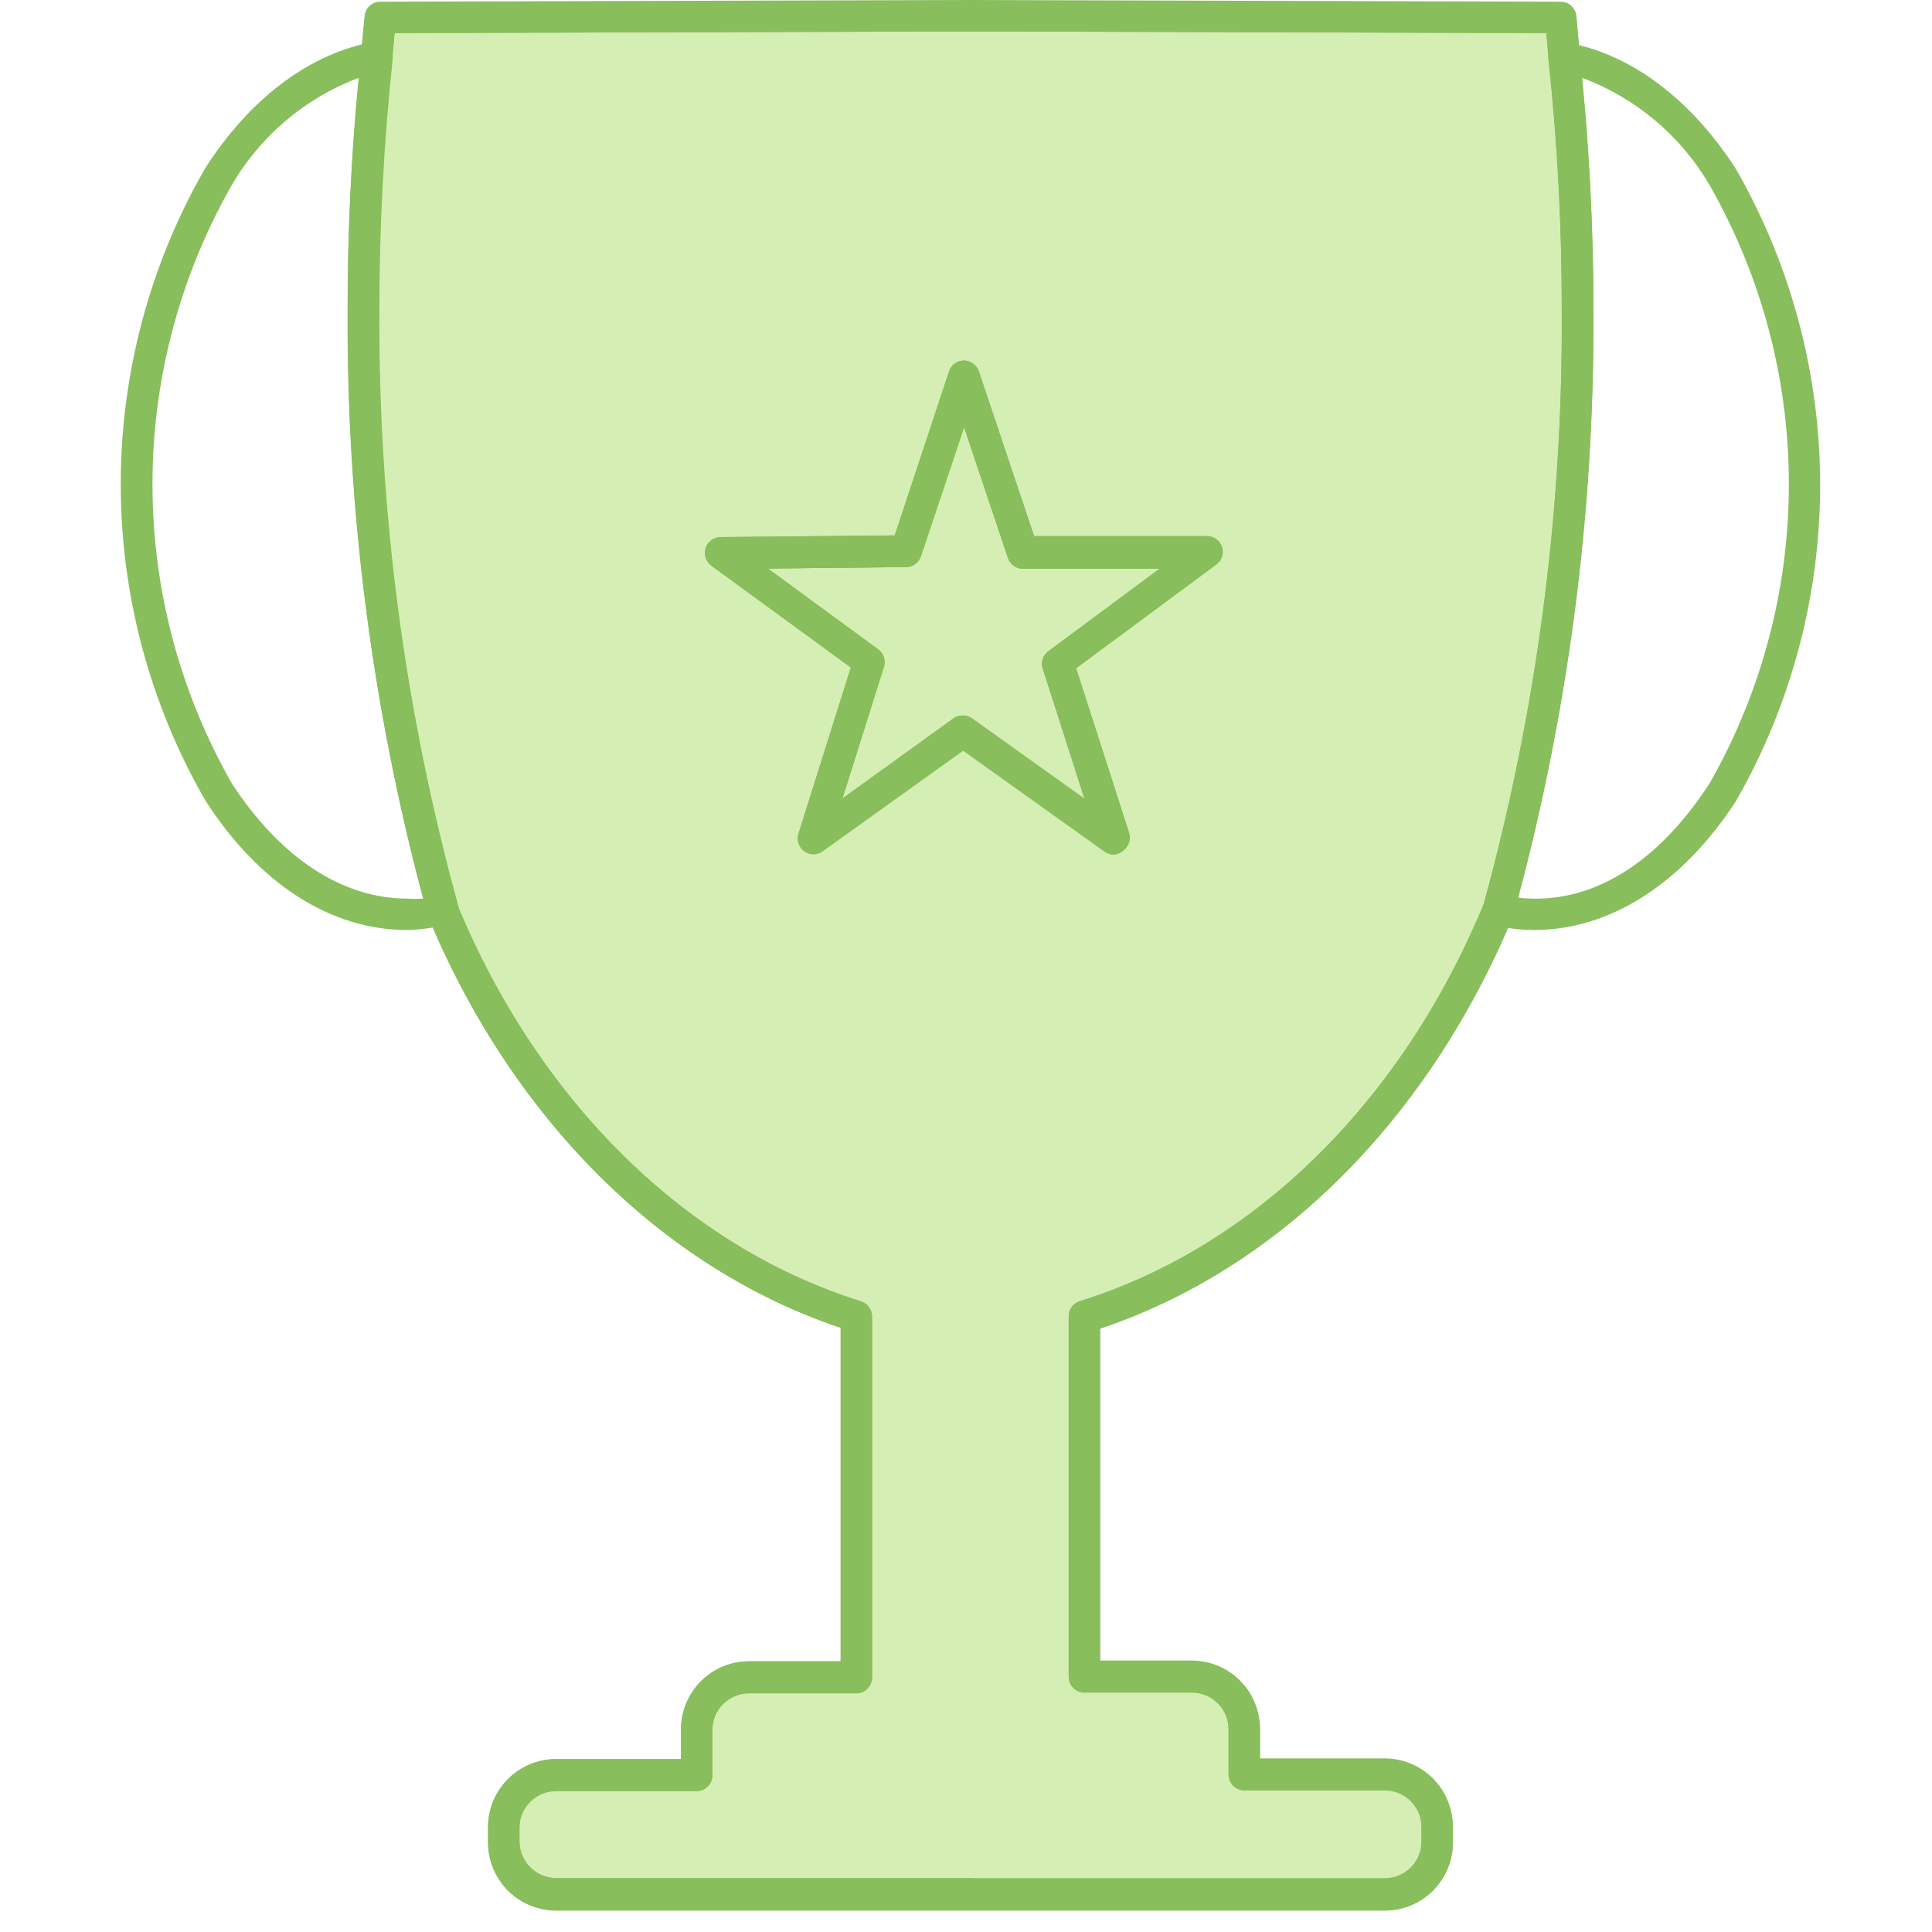 <?xml version="1.0" encoding="UTF-8"?> <svg xmlns="http://www.w3.org/2000/svg" width="60" height="60" viewBox="0 0 60 60" fill="none"><g clip-path="url(#clip0_602_47726)"><path d="M26.991 20.558L22.379 17.183L28.139 17.123L29.939 11.7L31.769 17.153L37.484 17.183L32.849 20.618L34.604 26.055L29.909 22.71L25.266 26.055L26.991 20.558Z" fill="#D5EEB3"></path><path d="M34.597 26.542C34.495 26.541 34.396 26.51 34.312 26.452L29.91 23.31L25.545 26.437C25.462 26.497 25.362 26.529 25.26 26.529C25.158 26.529 25.058 26.497 24.976 26.437C24.893 26.377 24.831 26.293 24.798 26.196C24.766 26.099 24.765 25.995 24.795 25.897L26.422 20.73L22.087 17.565C22.005 17.503 21.944 17.417 21.913 17.319C21.883 17.221 21.883 17.115 21.915 17.017C21.946 16.92 22.007 16.835 22.089 16.775C22.171 16.714 22.27 16.681 22.372 16.68L27.787 16.627L29.475 11.527C29.506 11.431 29.568 11.347 29.65 11.288C29.732 11.229 29.831 11.197 29.932 11.197C30.034 11.198 30.134 11.229 30.217 11.289C30.3 11.348 30.363 11.431 30.397 11.527L32.115 16.65H37.485C37.587 16.65 37.687 16.682 37.77 16.742C37.853 16.802 37.915 16.886 37.947 16.983C37.98 17.08 37.981 17.185 37.95 17.283C37.919 17.38 37.859 17.466 37.777 17.527L33.42 20.752L35.062 25.86C35.094 25.958 35.094 26.063 35.063 26.161C35.032 26.259 34.972 26.345 34.89 26.407C34.809 26.482 34.707 26.529 34.597 26.542ZM29.902 22.222C30.004 22.221 30.104 22.253 30.187 22.312L33.682 24.81L32.385 20.767C32.352 20.671 32.352 20.566 32.383 20.469C32.414 20.372 32.475 20.287 32.557 20.227L36.015 17.662H31.762C31.661 17.662 31.563 17.629 31.481 17.57C31.399 17.511 31.337 17.428 31.305 17.332L29.94 13.26L28.597 17.28C28.564 17.375 28.502 17.457 28.42 17.516C28.338 17.575 28.241 17.608 28.14 17.61L23.842 17.655L27.27 20.167C27.352 20.227 27.414 20.311 27.447 20.408C27.479 20.505 27.48 20.61 27.45 20.707L26.16 24.802L29.61 22.312C29.696 22.253 29.798 22.222 29.902 22.222Z" fill="#88BE5B"></path><path d="M22.379 17.182L26.991 20.557L25.259 26.055L29.901 22.71L34.596 26.055L32.849 20.617L37.483 17.182H31.761L29.931 11.73L28.139 17.152L22.379 17.182ZM37.011 52.08C37.443 52.08 37.857 52.251 38.162 52.556C38.467 52.862 38.639 53.276 38.639 53.707V55.117H43.004C43.435 55.117 43.849 55.289 44.154 55.594C44.46 55.899 44.631 56.313 44.631 56.745V57.187C44.631 57.619 44.46 58.033 44.154 58.338C43.849 58.643 43.435 58.815 43.004 58.815H17.271C16.84 58.813 16.427 58.641 16.122 58.336C15.818 58.031 15.646 57.618 15.643 57.187V56.715C15.646 56.284 15.818 55.871 16.122 55.566C16.427 55.261 16.84 55.089 17.271 55.087H21.636V53.677C21.638 53.246 21.81 52.834 22.115 52.529C22.42 52.224 22.832 52.052 23.264 52.05H26.594V40.875C21.479 39.285 16.559 35.017 13.754 28.275C12.074 22.216 11.241 15.954 11.278 9.667C11.277 7.032 11.415 4.398 11.691 1.777L11.811 0.54L30.141 0.487L48.464 0.54L48.576 1.777C48.859 4.398 48.999 7.032 48.996 9.667C49.033 15.954 48.2 22.216 46.521 28.275C43.724 35.025 38.804 39.285 33.674 40.875V52.08H37.011Z" fill="#D5EEB3"></path><path d="M43.006 59.333H17.274C16.713 59.333 16.175 59.11 15.778 58.713C15.382 58.316 15.159 57.778 15.159 57.218V56.745C15.159 56.184 15.382 55.646 15.778 55.249C16.175 54.853 16.713 54.63 17.274 54.63H21.151V53.708C21.151 53.147 21.374 52.609 21.771 52.212C22.167 51.815 22.705 51.593 23.266 51.593H26.109V41.235C20.574 39.383 15.916 34.748 13.306 28.485C11.608 22.365 10.763 16.041 10.794 9.69C10.791 7.037 10.931 4.385 11.214 1.747L11.326 0.517C11.338 0.396 11.394 0.283 11.484 0.201C11.574 0.12 11.692 0.074 11.814 0.075L30.136 0.022L48.466 0.075C48.588 0.074 48.706 0.12 48.796 0.201C48.886 0.283 48.943 0.396 48.954 0.517L49.066 1.755C49.349 4.39 49.489 7.039 49.486 9.69C49.52 16.025 48.682 22.334 46.996 28.44C44.364 34.778 39.706 39.413 34.164 41.265V51.623H37.014C37.291 51.623 37.567 51.677 37.823 51.783C38.08 51.89 38.313 52.045 38.509 52.242C38.706 52.438 38.861 52.672 38.968 52.928C39.074 53.185 39.129 53.46 39.129 53.737V54.66H43.006C43.567 54.662 44.103 54.885 44.5 55.282C44.896 55.678 45.119 56.215 45.121 56.775V57.188C45.125 57.468 45.074 57.746 44.969 58.006C44.864 58.266 44.709 58.503 44.513 58.702C44.316 58.902 44.081 59.06 43.823 59.169C43.564 59.277 43.287 59.333 43.006 59.333V59.333ZM17.274 55.583C16.971 55.583 16.681 55.703 16.468 55.916C16.254 56.13 16.134 56.42 16.134 56.722V57.188C16.136 57.489 16.256 57.778 16.47 57.991C16.683 58.205 16.972 58.325 17.274 58.328H43.006C43.309 58.328 43.599 58.207 43.812 57.994C44.026 57.78 44.146 57.49 44.146 57.188V56.715C44.146 56.413 44.026 56.123 43.812 55.909C43.599 55.695 43.309 55.575 43.006 55.575H38.641C38.512 55.575 38.388 55.524 38.297 55.432C38.205 55.341 38.154 55.217 38.154 55.087V53.678C38.154 53.528 38.124 53.38 38.067 53.241C38.01 53.103 37.926 52.977 37.82 52.871C37.714 52.766 37.588 52.681 37.45 52.624C37.312 52.567 37.163 52.538 37.014 52.538H33.676C33.547 52.538 33.423 52.486 33.331 52.395C33.24 52.303 33.189 52.179 33.189 52.05V40.875C33.19 40.771 33.224 40.67 33.286 40.587C33.348 40.503 33.435 40.441 33.534 40.41C38.949 38.722 43.524 34.237 46.074 28.087C47.723 22.088 48.541 15.89 48.504 9.667C48.51 7.049 48.372 4.433 48.091 1.83L48.024 1.027L30.136 0.975L12.256 1.027L12.181 1.822C11.905 4.428 11.767 7.047 11.769 9.667C11.737 15.908 12.562 22.124 14.221 28.14C16.756 34.23 21.331 38.722 26.739 40.41C26.838 40.441 26.924 40.503 26.986 40.587C27.048 40.67 27.082 40.771 27.084 40.875V52.08C27.084 52.209 27.032 52.333 26.941 52.425C26.85 52.516 26.726 52.568 26.596 52.568H23.266C22.964 52.568 22.674 52.688 22.46 52.901C22.246 53.115 22.126 53.405 22.126 53.708V55.117C22.126 55.247 22.075 55.371 21.983 55.462C21.892 55.554 21.768 55.605 21.639 55.605L17.274 55.583ZM34.599 26.543C34.497 26.542 34.398 26.51 34.314 26.453L29.911 23.31L25.546 26.438C25.463 26.497 25.364 26.529 25.262 26.529C25.16 26.529 25.06 26.497 24.977 26.437C24.894 26.377 24.832 26.293 24.8 26.196C24.767 26.1 24.766 25.995 24.796 25.898L26.424 20.73L22.089 17.565C22.007 17.503 21.946 17.417 21.915 17.319C21.884 17.221 21.885 17.115 21.916 17.017C21.948 16.92 22.009 16.836 22.091 16.775C22.173 16.715 22.272 16.681 22.374 16.68L27.789 16.628L29.476 11.527C29.508 11.431 29.569 11.347 29.651 11.288C29.734 11.229 29.832 11.197 29.934 11.197C30.036 11.198 30.135 11.23 30.219 11.289C30.302 11.348 30.365 11.431 30.399 11.527L32.116 16.65H37.486C37.589 16.65 37.688 16.682 37.771 16.742C37.854 16.802 37.916 16.886 37.949 16.983C37.981 17.08 37.982 17.185 37.952 17.283C37.921 17.381 37.861 17.466 37.779 17.527L33.421 20.753L35.064 25.86C35.096 25.958 35.096 26.063 35.065 26.161C35.034 26.259 34.973 26.345 34.891 26.407C34.811 26.482 34.708 26.53 34.599 26.543ZM29.904 22.223C30.006 22.221 30.106 22.253 30.189 22.312L33.684 24.81L32.386 20.767C32.354 20.671 32.353 20.566 32.384 20.469C32.415 20.372 32.476 20.288 32.559 20.227L36.016 17.663H31.764C31.663 17.662 31.564 17.63 31.482 17.57C31.401 17.511 31.339 17.428 31.306 17.332L29.941 13.268L28.599 17.28C28.565 17.375 28.503 17.457 28.422 17.517C28.34 17.576 28.242 17.608 28.141 17.61L23.844 17.655L27.271 20.168C27.354 20.227 27.416 20.312 27.448 20.409C27.481 20.505 27.482 20.61 27.451 20.707L26.161 24.802L29.611 22.312C29.697 22.253 29.799 22.222 29.904 22.223Z" fill="#88BE5B"></path><path d="M48.579 2.265C48.456 2.267 48.338 2.223 48.247 2.14C48.157 2.058 48.101 1.944 48.091 1.822L48.024 1.028L30.136 0.975C30.073 0.975 30.01 0.962 29.951 0.938C29.892 0.913 29.839 0.877 29.794 0.832C29.75 0.786 29.714 0.733 29.691 0.673C29.667 0.614 29.655 0.551 29.656 0.487C29.656 0.358 29.708 0.234 29.799 0.143C29.891 0.051 30.015 0 30.144 0L48.466 0.053C48.588 0.052 48.706 0.097 48.796 0.179C48.886 0.261 48.943 0.374 48.954 0.495L49.066 1.732C49.077 1.861 49.036 1.989 48.954 2.089C48.871 2.189 48.753 2.252 48.624 2.265H48.579Z" fill="#88BE5B"></path><path d="M43.006 59.333H30.144C30.015 59.333 29.89 59.281 29.799 59.19C29.708 59.098 29.656 58.974 29.656 58.845C29.656 58.716 29.708 58.592 29.799 58.5C29.89 58.409 30.015 58.358 30.144 58.358H43.006C43.309 58.358 43.599 58.237 43.812 58.024C44.026 57.81 44.146 57.52 44.146 57.218V56.745C44.146 56.443 44.026 56.153 43.812 55.939C43.599 55.725 43.309 55.605 43.006 55.605H38.641C38.512 55.605 38.388 55.554 38.297 55.462C38.205 55.371 38.154 55.247 38.154 55.118V53.708C38.154 53.405 38.034 53.115 37.82 52.901C37.606 52.688 37.316 52.568 37.014 52.568H33.676C33.547 52.568 33.423 52.516 33.331 52.425C33.24 52.333 33.189 52.209 33.189 52.08V40.875C33.19 40.771 33.224 40.67 33.286 40.587C33.348 40.503 33.435 40.442 33.534 40.41C38.949 38.723 43.524 34.238 46.074 28.088C46.098 28.029 46.134 27.975 46.18 27.93C46.225 27.884 46.279 27.849 46.338 27.824C46.397 27.8 46.461 27.788 46.525 27.788C46.589 27.788 46.652 27.8 46.711 27.825C46.771 27.849 46.825 27.884 46.871 27.93C46.917 27.975 46.953 28.029 46.977 28.088C47.002 28.148 47.014 28.212 47.014 28.276C47.013 28.34 46.999 28.404 46.974 28.463C44.364 34.748 39.706 39.383 34.164 41.213V51.57H37.014C37.291 51.57 37.567 51.625 37.823 51.731C38.08 51.837 38.313 51.993 38.509 52.19C38.706 52.386 38.861 52.619 38.968 52.876C39.074 53.132 39.129 53.407 39.129 53.685V54.608H43.006C43.567 54.61 44.103 54.833 44.5 55.229C44.896 55.626 45.119 56.162 45.121 56.723V57.188C45.125 57.468 45.074 57.746 44.969 58.006C44.864 58.266 44.709 58.503 44.513 58.703C44.316 58.902 44.081 59.061 43.823 59.169C43.564 59.277 43.287 59.333 43.006 59.333V59.333Z" fill="#88BE5B"></path><path d="M47.631 28.883C47.281 28.881 46.931 28.846 46.588 28.777H46.423C46.358 28.764 46.297 28.736 46.242 28.698C46.188 28.659 46.142 28.61 46.108 28.552C46.072 28.495 46.048 28.43 46.039 28.363C46.03 28.296 46.036 28.227 46.056 28.163C47.714 22.146 48.537 15.931 48.501 9.69C48.506 7.072 48.369 4.456 48.088 1.853C48.08 1.778 48.09 1.703 48.116 1.633C48.142 1.562 48.184 1.499 48.238 1.448C48.292 1.393 48.359 1.353 48.432 1.331C48.505 1.309 48.583 1.305 48.658 1.32C50.638 1.673 52.498 3.06 53.908 5.243C55.623 8.232 56.526 11.618 56.526 15.064C56.526 18.51 55.623 21.896 53.908 24.885C52.236 27.45 50.001 28.883 47.631 28.883ZM47.143 27.878C49.393 28.133 51.478 26.82 53.091 24.33C54.706 21.499 55.555 18.297 55.555 15.037C55.555 11.778 54.706 8.576 53.091 5.745C52.193 4.212 50.794 3.036 49.131 2.415C49.363 4.755 49.483 7.185 49.483 9.668C49.512 15.814 48.725 21.938 47.143 27.878V27.878Z" fill="#88BE5B"></path><path d="M34.597 26.542C34.495 26.541 34.396 26.51 34.312 26.452L29.91 23.31L25.545 26.437C25.462 26.497 25.362 26.529 25.26 26.529C25.158 26.529 25.058 26.497 24.976 26.437C24.893 26.377 24.831 26.293 24.798 26.196C24.766 26.099 24.765 25.995 24.795 25.897L26.422 20.73L22.087 17.565C22.005 17.503 21.944 17.417 21.913 17.319C21.883 17.221 21.883 17.115 21.915 17.017C21.946 16.92 22.007 16.835 22.089 16.775C22.171 16.714 22.27 16.681 22.372 16.68L27.787 16.627L29.475 11.527C29.506 11.431 29.568 11.347 29.65 11.288C29.732 11.229 29.831 11.197 29.932 11.197C30.034 11.198 30.134 11.229 30.217 11.289C30.3 11.348 30.363 11.431 30.397 11.527L32.115 16.65H37.485C37.587 16.65 37.687 16.682 37.77 16.742C37.853 16.802 37.915 16.886 37.947 16.983C37.98 17.08 37.981 17.185 37.95 17.283C37.919 17.38 37.859 17.466 37.777 17.527L33.42 20.752L35.062 25.86C35.094 25.958 35.094 26.063 35.063 26.161C35.032 26.259 34.972 26.345 34.89 26.407C34.809 26.482 34.707 26.529 34.597 26.542ZM29.902 22.222C30.004 22.221 30.104 22.253 30.187 22.312L33.682 24.81L32.385 20.767C32.352 20.671 32.352 20.566 32.383 20.469C32.414 20.372 32.475 20.287 32.557 20.227L36.015 17.662H31.762C31.661 17.662 31.563 17.629 31.481 17.57C31.399 17.511 31.337 17.428 31.305 17.332L29.94 13.26L28.597 17.28C28.564 17.375 28.502 17.457 28.42 17.516C28.338 17.575 28.241 17.608 28.14 17.61L23.842 17.655L27.27 20.167C27.352 20.227 27.414 20.311 27.447 20.408C27.479 20.505 27.48 20.61 27.45 20.707L26.16 24.802L29.61 22.312C29.696 22.253 29.798 22.222 29.902 22.222Z" fill="#88BE5B"></path><path d="M11.692 2.265H11.647C11.518 2.252 11.4 2.189 11.317 2.089C11.235 1.989 11.194 1.861 11.205 1.732L11.325 0.495C11.336 0.374 11.392 0.261 11.482 0.179C11.573 0.097 11.69 0.052 11.812 0.053L30.135 3.26595e-09C30.265 -1.49187e-05 30.39 0.051 30.482 0.142C30.575 0.234 30.628 0.358 30.63 0.487C30.63 0.552 30.617 0.615 30.593 0.674C30.568 0.733 30.532 0.787 30.487 0.832C30.442 0.877 30.388 0.913 30.329 0.938C30.27 0.962 30.206 0.975 30.142 0.975L12.255 1.028L12.18 1.822C12.168 1.944 12.112 2.057 12.022 2.138C11.932 2.22 11.814 2.266 11.692 2.265V2.265Z" fill="#88BE5B"></path><path d="M30.141 59.333H17.271C16.71 59.333 16.172 59.11 15.775 58.713C15.379 58.316 15.156 57.779 15.156 57.218V56.745C15.156 56.184 15.379 55.646 15.775 55.249C16.172 54.853 16.71 54.63 17.271 54.63H21.148V53.708C21.148 53.147 21.371 52.609 21.768 52.212C22.164 51.815 22.702 51.593 23.263 51.593H26.106V41.235C20.571 39.383 15.913 34.748 13.303 28.485C13.253 28.366 13.253 28.232 13.302 28.112C13.352 27.992 13.446 27.897 13.566 27.848C13.685 27.798 13.819 27.797 13.939 27.847C14.058 27.896 14.153 27.991 14.203 28.11C16.753 34.253 21.328 38.745 26.736 40.433C26.835 40.464 26.921 40.526 26.983 40.609C27.045 40.693 27.079 40.794 27.081 40.898V52.103C27.081 52.232 27.029 52.356 26.938 52.447C26.846 52.539 26.722 52.59 26.593 52.59H23.263C23.113 52.59 22.965 52.62 22.827 52.677C22.689 52.734 22.563 52.818 22.457 52.924C22.351 53.03 22.267 53.156 22.21 53.294C22.153 53.432 22.123 53.58 22.123 53.73V55.14C22.123 55.269 22.072 55.393 21.98 55.485C21.889 55.576 21.765 55.628 21.636 55.628H17.271C16.968 55.628 16.678 55.748 16.465 55.962C16.251 56.175 16.131 56.465 16.131 56.768V57.188C16.133 57.489 16.253 57.778 16.467 57.992C16.68 58.205 16.969 58.326 17.271 58.328H30.141C30.27 58.328 30.394 58.379 30.485 58.47C30.577 58.562 30.628 58.686 30.628 58.815C30.628 58.944 30.577 59.068 30.485 59.16C30.394 59.251 30.27 59.303 30.141 59.303V59.333Z" fill="#88BE5B"></path><path d="M12.645 28.882C10.275 28.882 8.04 27.45 6.375 24.855C4.655 21.869 3.75 18.483 3.75 15.037C3.75 11.591 4.655 8.206 6.375 5.22C7.77 3.045 9.63 1.65 11.625 1.297C11.7 1.282 11.777 1.286 11.85 1.306C11.924 1.327 11.991 1.365 12.046 1.417C12.102 1.469 12.145 1.534 12.171 1.606C12.196 1.677 12.205 1.754 12.195 1.83C11.918 4.433 11.78 7.049 11.782 9.667C11.751 15.908 12.576 22.124 14.235 28.14C14.254 28.203 14.26 28.27 14.252 28.336C14.245 28.402 14.223 28.465 14.19 28.522C14.155 28.58 14.11 28.63 14.056 28.67C14.002 28.71 13.94 28.739 13.875 28.755C13.817 28.759 13.76 28.759 13.702 28.755C13.355 28.831 13.001 28.874 12.645 28.882V28.882ZM11.145 2.415C9.486 3.038 8.093 4.214 7.2 5.745C5.585 8.576 4.735 11.778 4.735 15.037C4.735 18.296 5.585 21.499 7.2 24.33C8.7 26.632 10.62 27.907 12.652 27.907C12.815 27.919 12.977 27.919 13.14 27.907C11.56 21.967 10.773 15.844 10.8 9.697C10.792 7.245 10.905 4.815 11.137 2.437L11.145 2.415Z" fill="#88BE5B"></path></g><defs><clipPath id="clip0_602_47726"><rect width="52.785" height="59.333" fill="white" transform="translate(3.75)"></rect></clipPath></defs></svg> 